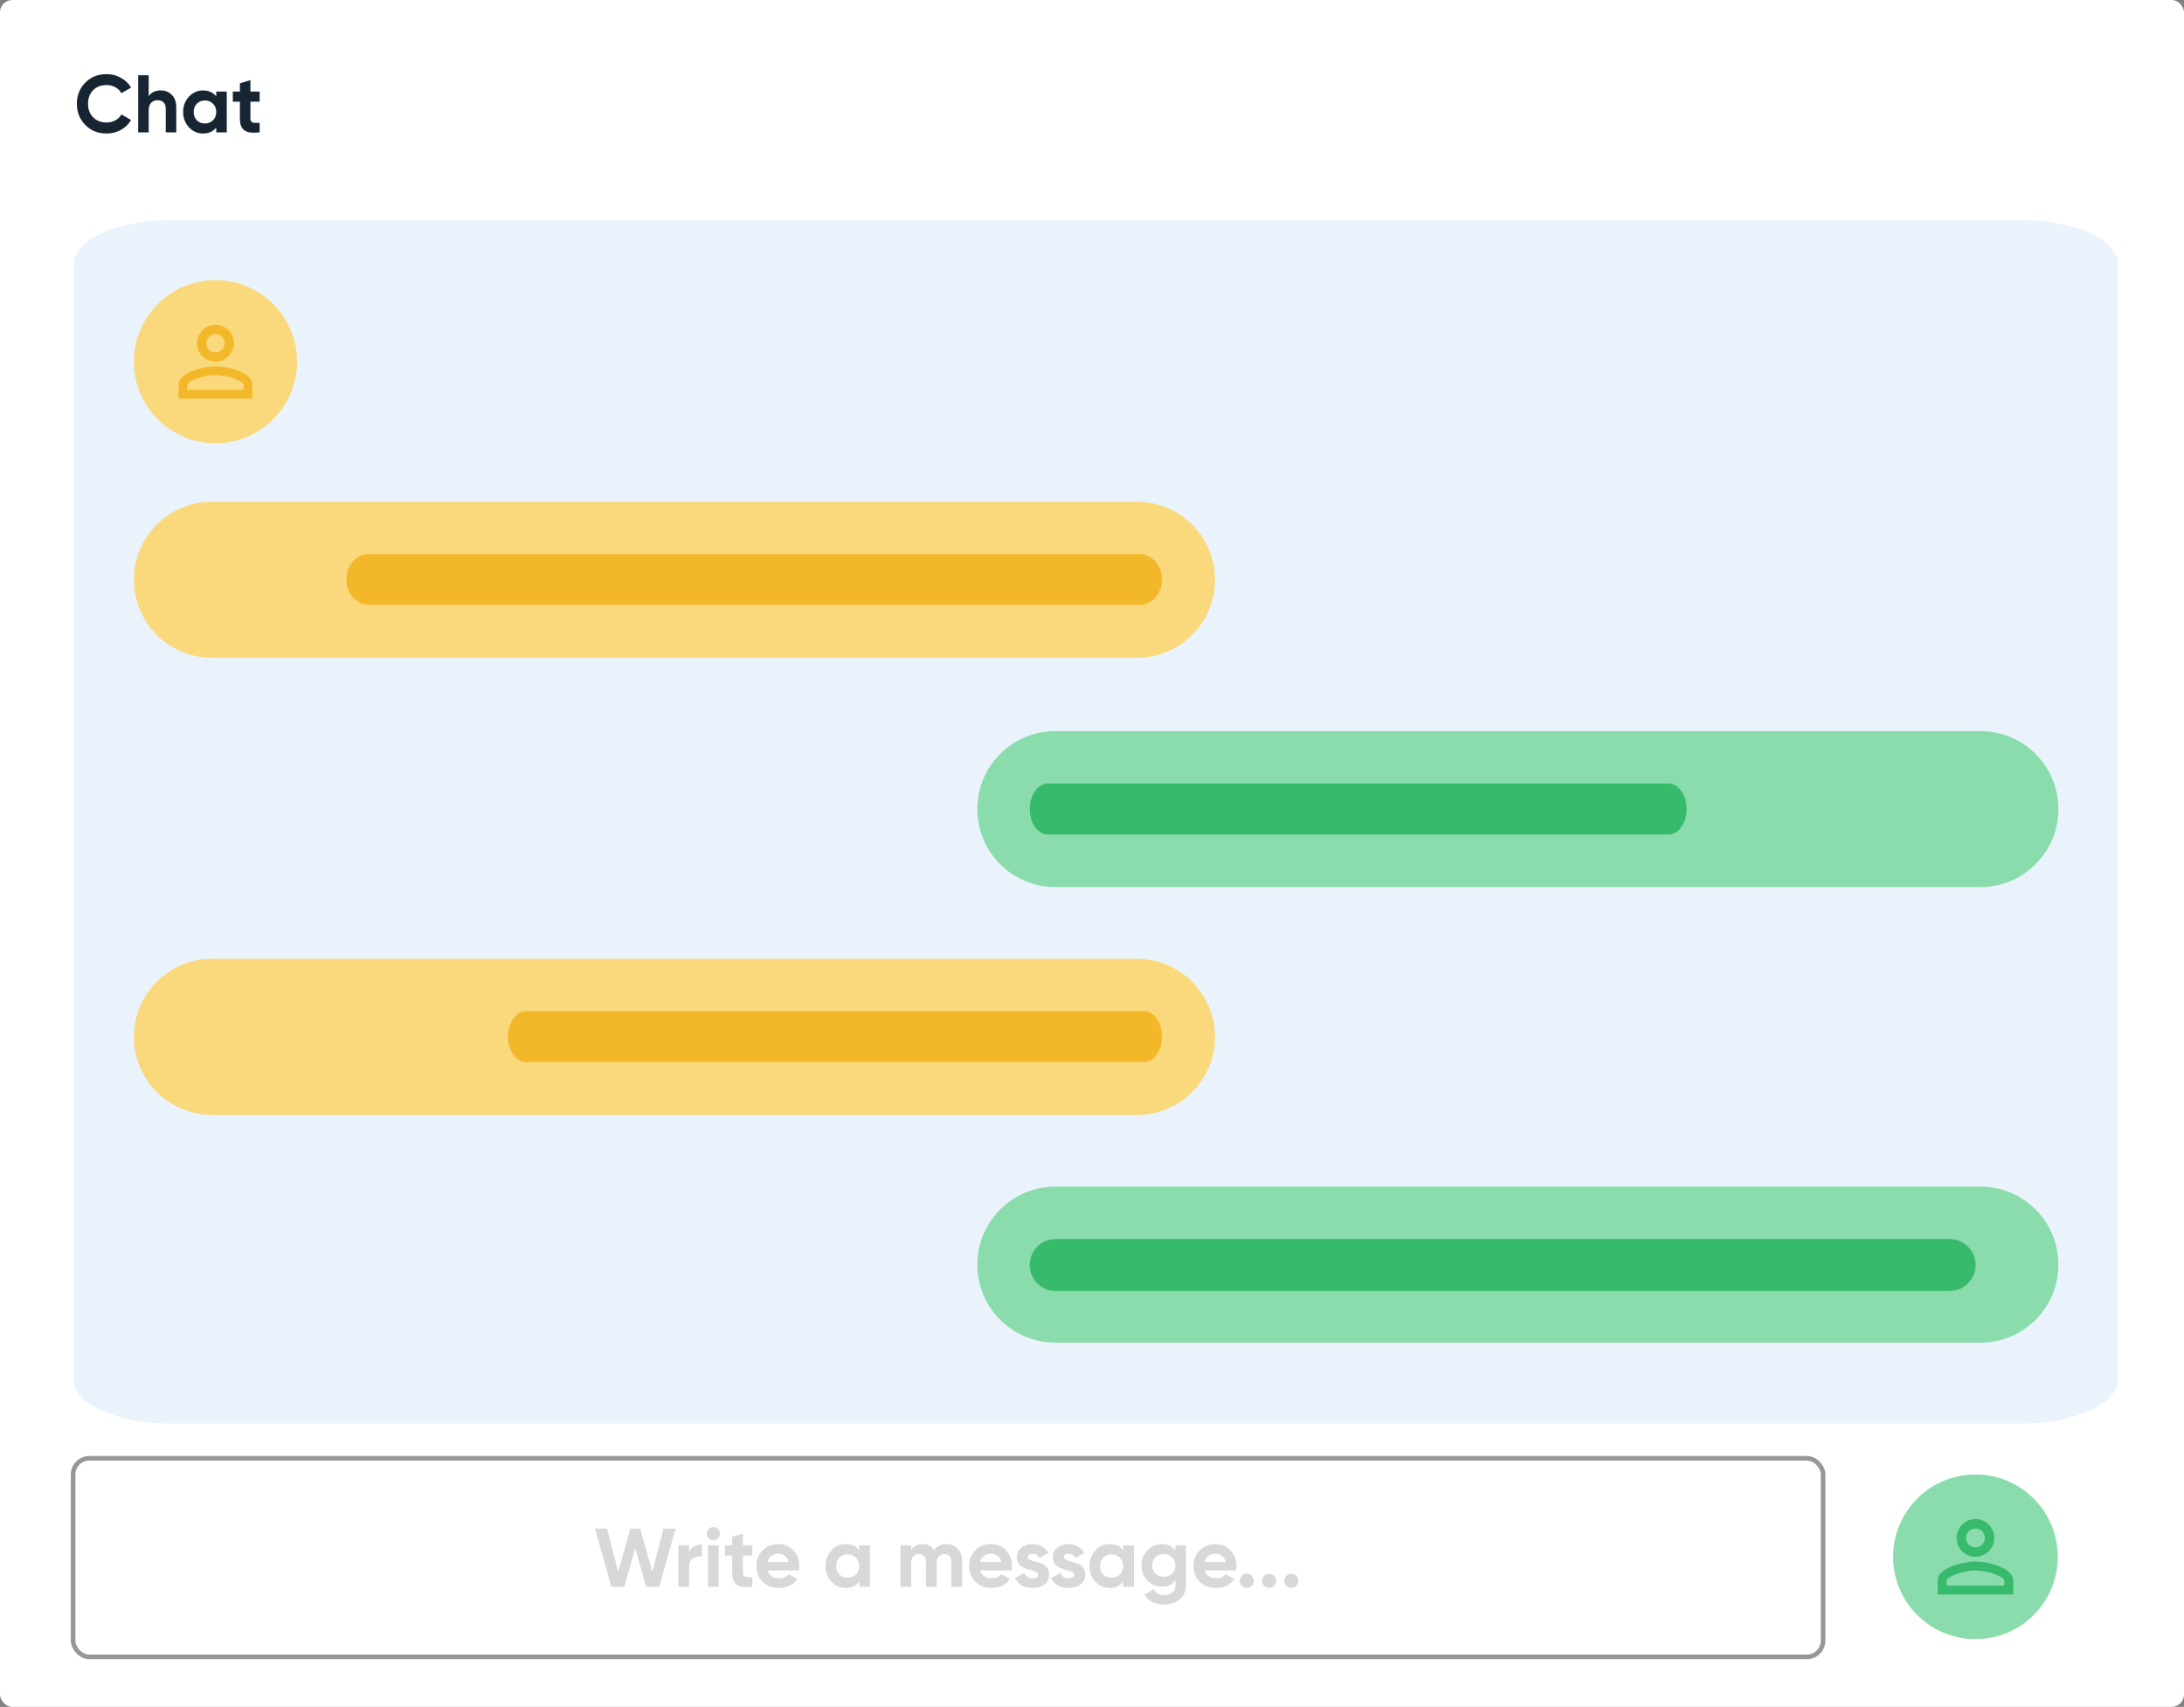<svg width="1419" height="1109" viewBox="0 0 1419 1109" fill="none" xmlns="http://www.w3.org/2000/svg">
<rect x="0" y="0" width="1419" height="1109" fill="#808080" stroke="none"/>
<rect width="1419" height="1109" rx="8" fill="white"/>
<path d="M48 171.436C48 155.731 76.313 143 111.238 143H1312.76C1347.69 143 1376 155.731 1376 171.436V896.564C1376 912.269 1347.69 925 1312.76 925H111.238C76.313 925 48 912.269 48 896.564V171.436Z" fill="#EAF3FC"/>
<path d="M635 821.681C635 793.691 657.679 771 685.655 771H1286.76C1314.73 771 1337.41 793.691 1337.41 821.681V821.681C1337.41 849.672 1314.73 872.363 1286.76 872.363H685.655C657.679 872.363 635 849.672 635 821.681V821.681Z" fill="#8BDCAC"/>
<path d="M669 821.894C669 812.564 676.56 805 685.885 805H1266.73C1276.05 805 1283.61 812.564 1283.61 821.894V821.894C1283.61 831.224 1276.05 838.788 1266.73 838.788H685.885C676.56 838.788 669 831.224 669 821.894V821.894Z" fill="#38BA6C"/>
<path d="M635 525.681C635 497.691 657.679 475 685.655 475H1286.76C1314.73 475 1337.41 497.691 1337.41 525.681V525.681C1337.41 553.672 1314.73 576.363 1286.76 576.363H685.655C657.679 576.363 635 553.672 635 525.681V525.681Z" fill="#8BDCAC"/>
<path d="M669.069 525.655C669.069 516.495 674.318 509.069 680.794 509.069H1084.11C1090.58 509.069 1095.83 516.495 1095.83 525.655V525.655C1095.83 534.816 1090.58 542.242 1084.11 542.242H680.794C674.318 542.242 669.069 534.816 669.069 525.655V525.655Z" fill="#38BA6C"/>
<path d="M789.411 673.681C789.411 645.691 766.732 623 738.756 623H137.655C109.679 623 87 645.691 87 673.681V673.681C87 701.672 109.679 724.363 137.655 724.363H738.756C766.732 724.363 789.411 701.672 789.411 673.681V673.681Z" fill="#F9D97B"/>
<path d="M755 673.5C755 664.387 749.773 657 743.324 657H341.676C335.227 657 330 664.387 330 673.5V673.5C330 682.613 335.227 690 341.676 690H743.324C749.773 690 755 682.613 755 673.5V673.5Z" fill="#F3B82A"/>
<path d="M789.411 376.681C789.411 348.691 766.732 326 738.756 326H137.655C109.679 326 87 348.691 87 376.681V376.681C87 404.672 109.679 427.363 137.655 427.363H738.756C766.732 427.363 789.411 404.672 789.411 376.681V376.681Z" fill="#F9D97B"/>
<path d="M755 376.5C755 367.387 748.481 360 740.44 360H239.56C231.519 360 225 367.387 225 376.5V376.5C225 385.613 231.519 393 239.56 393H740.44C748.481 393 755 385.613 755 376.5V376.5Z" fill="#F3B82A"/>
<path d="M193 235C193 264.271 169.271 288 140 288C110.729 288 87 264.271 87 235C87 205.729 110.729 182 140 182C169.271 182 193 205.729 193 235Z" fill="#F9D97B"/>
<path fill-rule="evenodd" clip-rule="evenodd" d="M140 211C146.627 211 152 216.373 152 223C152 229.627 146.627 235 140 235C133.373 235 128 229.627 128 223C128 216.373 133.373 211 140 211ZM140 217C136.686 217 134 219.686 134 223C134 226.314 136.686 229 140 229C143.314 229 146 226.314 146 223C146 219.686 143.314 217 140 217ZM140 238C148.01 238 164 241.99 164 250V259H116V250C116 241.99 131.99 238 140 238ZM140.001 243.7C131.091 243.7 121.701 248.08 121.701 250V253.3H158.301V250C158.301 248.08 148.911 243.7 140.001 243.7Z" fill="#F3B82A"/>
<path d="M69.234 86.742C63.651 86.742 59.04 84.887 55.401 81.177C51.761 77.467 49.942 72.891 49.942 67.45C49.942 61.973 51.761 57.398 55.401 53.723C59.04 50.013 63.651 48.158 69.234 48.158C72.591 48.158 75.682 48.953 78.509 50.543C81.371 52.098 83.597 54.218 85.187 56.903L78.88 60.56C77.961 58.899 76.654 57.61 74.958 56.691C73.262 55.737 71.354 55.26 69.234 55.26C65.63 55.26 62.715 56.391 60.489 58.652C58.298 60.913 57.203 63.846 57.203 67.45C57.203 71.019 58.298 73.934 60.489 76.195C62.715 78.456 65.63 79.587 69.234 79.587C71.354 79.587 73.262 79.128 74.958 78.209C76.689 77.255 77.996 75.965 78.88 74.34L85.187 77.997C83.597 80.682 81.388 82.82 78.562 84.41C75.735 85.965 72.626 86.742 69.234 86.742ZM104.51 58.758C107.407 58.758 109.792 59.73 111.665 61.673C113.573 63.616 114.527 66.302 114.527 69.729V86H107.69V70.577C107.69 68.81 107.213 67.468 106.259 66.549C105.305 65.595 104.033 65.118 102.443 65.118C100.676 65.118 99.263 65.666 98.203 66.761C97.143 67.856 96.613 69.499 96.613 71.69V86H89.776V48.9H96.613V62.468C98.274 59.995 100.906 58.758 104.51 58.758ZM140.505 59.5H147.342V86H140.505V82.873C138.455 85.452 135.576 86.742 131.866 86.742C128.332 86.742 125.294 85.399 122.75 82.714C120.241 79.993 118.987 76.672 118.987 72.75C118.987 68.828 120.241 65.524 122.75 62.839C125.294 60.118 128.332 58.758 131.866 58.758C135.576 58.758 138.455 60.048 140.505 62.627V59.5ZM127.891 78.156C129.269 79.534 131.018 80.223 133.138 80.223C135.258 80.223 137.007 79.534 138.385 78.156C139.798 76.743 140.505 74.941 140.505 72.75C140.505 70.559 139.798 68.775 138.385 67.397C137.007 65.984 135.258 65.277 133.138 65.277C131.018 65.277 129.269 65.984 127.891 67.397C126.513 68.775 125.824 70.559 125.824 72.75C125.824 74.941 126.513 76.743 127.891 78.156ZM168.7 66.072H162.711V77.096C162.711 78.015 162.94 78.686 163.4 79.11C163.859 79.534 164.53 79.781 165.414 79.852C166.297 79.887 167.392 79.87 168.7 79.799V86C164 86.53 160.679 86.088 158.736 84.675C156.828 83.262 155.874 80.735 155.874 77.096V66.072H151.263V59.5H155.874V54.147L162.711 52.08V59.5H168.7V66.072Z" fill="#172533"/>
<path d="M1337 1011.5C1337 1041.05 1313.05 1065 1283.5 1065C1253.95 1065 1230 1041.05 1230 1011.5C1230 981.953 1253.95 958 1283.5 958C1313.05 958 1337 981.953 1337 1011.5Z" fill="#8BDCAC"/>
<path fill-rule="evenodd" clip-rule="evenodd" d="M1283.5 986.979C1290.27 986.979 1295.76 992.468 1295.76 999.24C1295.76 1006.01 1290.27 1011.5 1283.5 1011.5C1276.73 1011.5 1271.24 1006.01 1271.24 999.24C1271.24 992.468 1276.73 986.979 1283.5 986.979ZM1283.5 993.109C1280.11 993.109 1277.37 995.854 1277.37 999.24C1277.37 1002.63 1280.11 1005.37 1283.5 1005.37C1286.89 1005.37 1289.63 1002.63 1289.63 999.24C1289.63 995.854 1286.89 993.109 1283.5 993.109ZM1283.5 1014.57C1291.68 1014.57 1308.02 1018.64 1308.02 1026.83V1036.02H1258.98V1026.83C1258.98 1018.64 1275.32 1014.57 1283.5 1014.57ZM1283.5 1020.39C1274.4 1020.39 1264.8 1024.86 1264.8 1026.83V1030.2H1302.2V1026.83C1302.2 1024.86 1292.6 1020.39 1283.5 1020.39Z" fill="#38BA6C"/>
<rect x="47.5" y="947.5" width="1137" height="129" rx="10.5" stroke="#979797" stroke-width="3"/>
<path d="M397.182 1031L386.598 993.2H394.428L401.664 1021.23L409.548 993.2H415.92L423.858 1021.23L431.094 993.2H438.924L428.34 1031H419.862L412.734 1006.05L405.66 1031H397.182ZM447.726 1008.64C448.374 1006.92 449.436 1005.62 450.912 1004.76C452.424 1003.89 454.098 1003.46 455.934 1003.46V1011.24C453.81 1010.98 451.902 1011.42 450.21 1012.53C448.554 1013.65 447.726 1015.5 447.726 1018.09V1031H440.76V1004H447.726V1008.64ZM463.464 1000.76C462.312 1000.76 461.304 1000.35 460.44 999.518C459.612 998.654 459.198 997.646 459.198 996.494C459.198 995.342 459.612 994.334 460.44 993.47C461.304 992.606 462.312 992.174 463.464 992.174C464.652 992.174 465.66 992.606 466.488 993.47C467.352 994.334 467.784 995.342 467.784 996.494C467.784 997.646 467.352 998.654 466.488 999.518C465.66 1000.35 464.652 1000.76 463.464 1000.76ZM460.008 1031V1004H466.974V1031H460.008ZM488.793 1010.7H482.691V1021.93C482.691 1022.86 482.925 1023.55 483.393 1023.98C483.861 1024.41 484.545 1024.66 485.445 1024.74C486.345 1024.77 487.461 1024.75 488.793 1024.68V1031C484.005 1031.54 480.621 1031.09 478.641 1029.65C476.697 1028.21 475.725 1025.64 475.725 1021.93V1010.7H471.027V1004H475.725V998.546L482.691 996.44V1004H488.793V1010.7ZM498.747 1020.36C499.683 1023.75 502.221 1025.44 506.361 1025.44C509.025 1025.44 511.041 1024.54 512.409 1022.74L518.025 1025.98C515.361 1029.83 511.437 1031.76 506.253 1031.76C501.789 1031.76 498.207 1030.41 495.507 1027.71C492.807 1025.01 491.457 1021.6 491.457 1017.5C491.457 1013.43 492.789 1010.05 495.453 1007.35C498.117 1004.61 501.537 1003.24 505.713 1003.24C509.673 1003.24 512.931 1004.61 515.487 1007.35C518.079 1010.08 519.375 1013.47 519.375 1017.5C519.375 1018.4 519.285 1019.35 519.105 1020.36H498.747ZM498.639 1014.96H512.409C512.013 1013.13 511.185 1011.76 509.925 1010.86C508.701 1009.96 507.297 1009.51 505.713 1009.51C503.841 1009.51 502.293 1009.99 501.069 1010.97C499.845 1011.9 499.035 1013.23 498.639 1014.96ZM558.258 1004H565.224V1031H558.258V1027.81C556.17 1030.44 553.236 1031.76 549.456 1031.76C545.856 1031.76 542.76 1030.39 540.168 1027.65C537.612 1024.88 536.334 1021.5 536.334 1017.5C536.334 1013.5 537.612 1010.14 540.168 1007.4C542.76 1004.63 545.856 1003.24 549.456 1003.24C553.236 1003.24 556.17 1004.56 558.258 1007.19V1004ZM545.406 1023.01C546.81 1024.41 548.592 1025.11 550.752 1025.11C552.912 1025.11 554.694 1024.41 556.098 1023.01C557.538 1021.57 558.258 1019.73 558.258 1017.5C558.258 1015.27 557.538 1013.45 556.098 1012.05C554.694 1010.61 552.912 1009.89 550.752 1009.89C548.592 1009.89 546.81 1010.61 545.406 1012.05C544.002 1013.45 543.3 1015.27 543.3 1017.5C543.3 1019.73 544.002 1021.57 545.406 1023.01ZM614.903 1003.24C617.999 1003.24 620.465 1004.25 622.301 1006.27C624.173 1008.28 625.109 1010.98 625.109 1014.37V1031H618.143V1014.85C618.143 1013.23 617.747 1011.97 616.955 1011.07C616.163 1010.17 615.047 1009.72 613.607 1009.72C612.023 1009.72 610.781 1010.25 609.881 1011.29C609.017 1012.33 608.585 1013.85 608.585 1015.83V1031H601.619V1014.85C601.619 1013.23 601.223 1011.97 600.431 1011.07C599.639 1010.17 598.523 1009.72 597.083 1009.72C595.535 1009.72 594.293 1010.25 593.357 1011.29C592.457 1012.33 592.007 1013.85 592.007 1015.83V1031H585.041V1004H592.007V1006.86C593.627 1004.45 596.129 1003.24 599.513 1003.24C602.825 1003.24 605.273 1004.54 606.857 1007.13C608.657 1004.54 611.339 1003.24 614.903 1003.24ZM636.911 1020.36C637.847 1023.75 640.385 1025.44 644.525 1025.44C647.189 1025.44 649.205 1024.54 650.573 1022.74L656.189 1025.98C653.525 1029.83 649.601 1031.76 644.417 1031.76C639.953 1031.76 636.371 1030.41 633.671 1027.71C630.971 1025.01 629.621 1021.6 629.621 1017.5C629.621 1013.43 630.953 1010.05 633.617 1007.35C636.281 1004.61 639.701 1003.24 643.877 1003.24C647.837 1003.24 651.095 1004.61 653.651 1007.35C656.243 1010.08 657.539 1013.47 657.539 1017.5C657.539 1018.4 657.449 1019.35 657.269 1020.36H636.911ZM636.803 1014.96H650.573C650.177 1013.13 649.349 1011.76 648.089 1010.86C646.865 1009.96 645.461 1009.51 643.877 1009.51C642.005 1009.51 640.457 1009.99 639.233 1010.97C638.009 1011.9 637.199 1013.23 636.803 1014.96ZM667.773 1011.67C667.773 1012.39 668.241 1012.98 669.177 1013.45C670.149 1013.88 671.319 1014.28 672.687 1014.64C674.055 1014.96 675.423 1015.39 676.791 1015.93C678.159 1016.44 679.311 1017.3 680.247 1018.53C681.219 1019.75 681.705 1021.28 681.705 1023.12C681.705 1025.89 680.661 1028.03 678.573 1029.54C676.521 1031.02 673.947 1031.76 670.851 1031.76C665.307 1031.76 661.527 1029.61 659.511 1025.33L665.559 1021.93C666.351 1024.27 668.115 1025.44 670.851 1025.44C673.335 1025.44 674.577 1024.66 674.577 1023.12C674.577 1022.4 674.091 1021.82 673.119 1021.39C672.183 1020.92 671.031 1020.51 669.663 1020.15C668.295 1019.79 666.927 1019.34 665.559 1018.8C664.191 1018.26 663.021 1017.41 662.049 1016.26C661.113 1015.07 660.645 1013.59 660.645 1011.83C660.645 1009.17 661.617 1007.08 663.561 1005.57C665.541 1004.02 667.989 1003.24 670.905 1003.24C673.101 1003.24 675.099 1003.75 676.899 1004.76C678.699 1005.73 680.121 1007.13 681.165 1008.97L675.225 1012.21C674.361 1010.37 672.921 1009.45 670.905 1009.45C670.005 1009.45 669.249 1009.65 668.637 1010.05C668.061 1010.44 667.773 1010.98 667.773 1011.67ZM691.187 1011.67C691.187 1012.39 691.655 1012.98 692.591 1013.45C693.563 1013.88 694.733 1014.28 696.101 1014.64C697.469 1014.96 698.837 1015.39 700.205 1015.93C701.573 1016.44 702.725 1017.3 703.661 1018.53C704.633 1019.75 705.119 1021.28 705.119 1023.12C705.119 1025.89 704.075 1028.03 701.987 1029.54C699.935 1031.02 697.361 1031.76 694.265 1031.76C688.721 1031.76 684.941 1029.61 682.925 1025.33L688.973 1021.93C689.765 1024.27 691.529 1025.44 694.265 1025.44C696.749 1025.44 697.991 1024.66 697.991 1023.12C697.991 1022.4 697.505 1021.82 696.533 1021.39C695.597 1020.92 694.445 1020.51 693.077 1020.15C691.709 1019.79 690.341 1019.34 688.973 1018.8C687.605 1018.26 686.435 1017.41 685.463 1016.26C684.527 1015.07 684.059 1013.59 684.059 1011.83C684.059 1009.17 685.031 1007.08 686.975 1005.57C688.955 1004.02 691.403 1003.24 694.319 1003.24C696.515 1003.24 698.513 1003.75 700.313 1004.76C702.113 1005.73 703.535 1007.13 704.579 1008.97L698.639 1012.21C697.775 1010.37 696.335 1009.45 694.319 1009.45C693.419 1009.45 692.663 1009.65 692.051 1010.05C691.475 1010.44 691.187 1010.98 691.187 1011.67ZM729.75 1004H736.716V1031H729.75V1027.81C727.662 1030.44 724.728 1031.76 720.948 1031.76C717.348 1031.76 714.252 1030.39 711.66 1027.65C709.104 1024.88 707.826 1021.5 707.826 1017.5C707.826 1013.5 709.104 1010.14 711.66 1007.4C714.252 1004.63 717.348 1003.24 720.948 1003.24C724.728 1003.24 727.662 1004.56 729.75 1007.19V1004ZM716.898 1023.01C718.302 1024.41 720.084 1025.11 722.244 1025.11C724.404 1025.11 726.186 1024.41 727.59 1023.01C729.03 1021.57 729.75 1019.73 729.75 1017.5C729.75 1015.27 729.03 1013.45 727.59 1012.05C726.186 1010.61 724.404 1009.89 722.244 1009.89C720.084 1009.89 718.302 1010.61 716.898 1012.05C715.494 1013.45 714.792 1015.27 714.792 1017.5C714.792 1019.73 715.494 1021.57 716.898 1023.01ZM763.715 1004H770.519V1029.7C770.519 1033.88 769.133 1037.07 766.361 1039.26C763.625 1041.46 760.313 1042.56 756.425 1042.56C753.509 1042.56 750.935 1042 748.703 1040.88C746.507 1039.77 744.815 1038.13 743.627 1035.97L749.567 1032.57C750.935 1035.09 753.293 1036.35 756.641 1036.35C758.837 1036.35 760.565 1035.77 761.825 1034.62C763.085 1033.47 763.715 1031.83 763.715 1029.7V1026.79C761.663 1029.52 758.783 1030.89 755.075 1030.89C751.259 1030.89 748.055 1029.56 745.463 1026.9C742.907 1024.2 741.629 1020.92 741.629 1017.07C741.629 1013.25 742.925 1009.99 745.517 1007.29C748.109 1004.59 751.295 1003.24 755.075 1003.24C758.783 1003.24 761.663 1004.61 763.715 1007.35V1004ZM750.701 1022.41C752.141 1023.78 753.959 1024.47 756.155 1024.47C758.351 1024.47 760.151 1023.78 761.555 1022.41C762.995 1021.01 763.715 1019.23 763.715 1017.07C763.715 1014.94 762.995 1013.2 761.555 1011.83C760.151 1010.43 758.351 1009.72 756.155 1009.72C753.959 1009.72 752.141 1010.43 750.701 1011.83C749.297 1013.2 748.595 1014.94 748.595 1017.07C748.595 1019.23 749.297 1021.01 750.701 1022.41ZM782.722 1020.36C783.658 1023.75 786.196 1025.44 790.336 1025.44C793 1025.44 795.016 1024.54 796.384 1022.74L802 1025.98C799.336 1029.83 795.412 1031.76 790.228 1031.76C785.764 1031.76 782.182 1030.41 779.482 1027.71C776.782 1025.01 775.432 1021.6 775.432 1017.5C775.432 1013.43 776.764 1010.05 779.428 1007.35C782.092 1004.61 785.512 1003.24 789.688 1003.24C793.648 1003.24 796.906 1004.61 799.462 1007.35C802.054 1010.08 803.35 1013.47 803.35 1017.5C803.35 1018.4 803.26 1019.35 803.08 1020.36H782.722ZM782.614 1014.96H796.384C795.988 1013.13 795.16 1011.76 793.9 1010.86C792.676 1009.96 791.272 1009.51 789.688 1009.51C787.816 1009.51 786.268 1009.99 785.044 1010.97C783.82 1011.9 783.01 1013.23 782.614 1014.96ZM813.341 1030.35C812.441 1031.25 811.361 1031.7 810.101 1031.7C808.841 1031.7 807.761 1031.25 806.861 1030.35C805.961 1029.45 805.511 1028.37 805.511 1027.11C805.511 1025.85 805.961 1024.77 806.861 1023.87C807.761 1022.97 808.841 1022.52 810.101 1022.52C811.361 1022.52 812.441 1022.97 813.341 1023.87C814.241 1024.77 814.691 1025.85 814.691 1027.11C814.691 1028.37 814.241 1029.45 813.341 1030.35ZM827.79 1030.35C826.89 1031.25 825.81 1031.7 824.55 1031.7C823.29 1031.7 822.21 1031.25 821.31 1030.35C820.41 1029.45 819.96 1028.37 819.96 1027.11C819.96 1025.85 820.41 1024.77 821.31 1023.87C822.21 1022.97 823.29 1022.52 824.55 1022.52C825.81 1022.52 826.89 1022.97 827.79 1023.87C828.69 1024.77 829.14 1025.85 829.14 1027.11C829.14 1028.37 828.69 1029.45 827.79 1030.35ZM842.239 1030.35C841.339 1031.25 840.259 1031.7 838.999 1031.7C837.739 1031.7 836.659 1031.25 835.759 1030.35C834.859 1029.45 834.409 1028.37 834.409 1027.11C834.409 1025.85 834.859 1024.77 835.759 1023.87C836.659 1022.97 837.739 1022.52 838.999 1022.52C840.259 1022.52 841.339 1022.97 842.239 1023.87C843.139 1024.77 843.589 1025.85 843.589 1027.11C843.589 1028.37 843.139 1029.45 842.239 1030.35Z" fill="#D8D8D8"/>
</svg>
